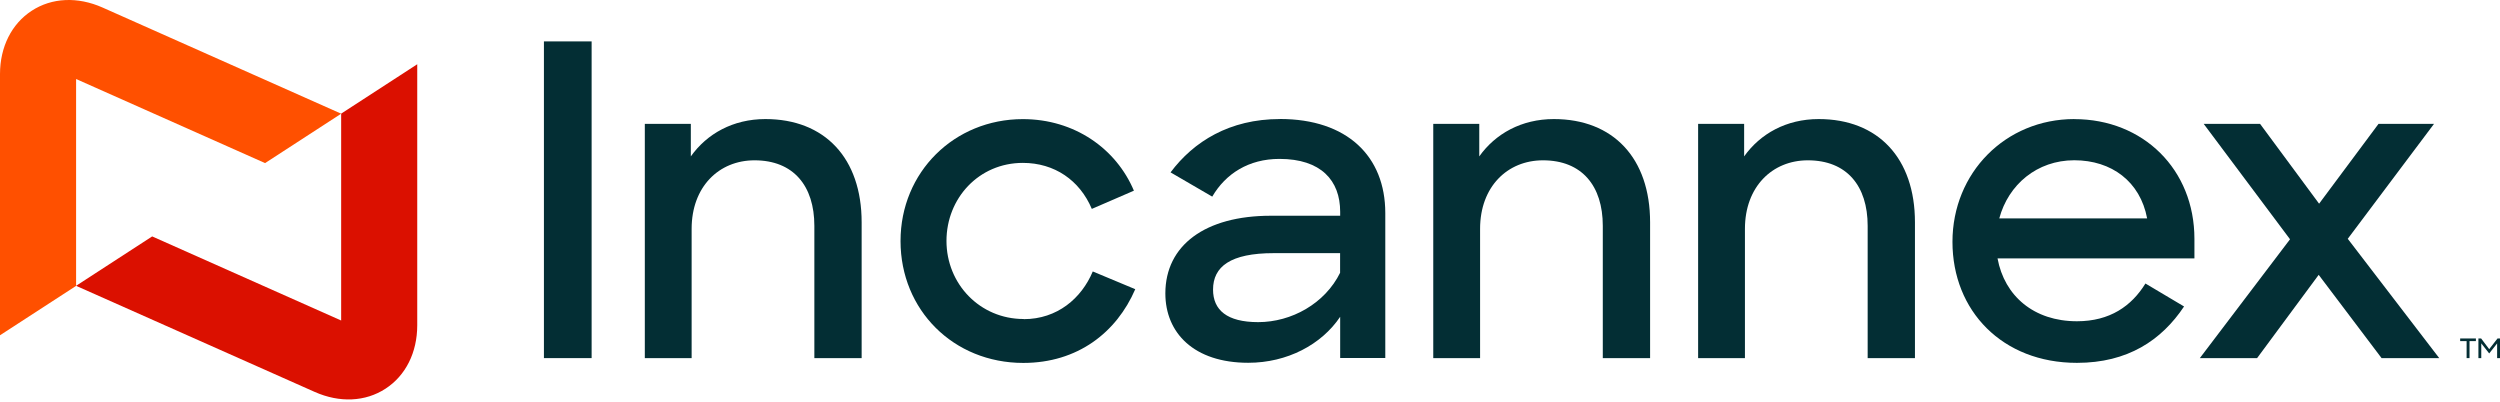 <svg width="205" height="33" viewBox="0 0 205 33" fill="none" xmlns="http://www.w3.org/2000/svg">
<g id="Isolation_Mode" clip-path="url(#clip0_2529_711)">
<g id="Group">
<path id="Vector" d="M27.975 26.282L12.478 19.386L6.238 23.437L25.808 32.138C27.847 33.044 29.964 32.949 31.614 31.871C33.264 30.799 34.214 28.904 34.214 26.671V5.268L27.975 9.318V26.282Z" fill="#DB1000"/>
<path id="Vector_2" d="M21.736 13.374L27.976 9.323L8.407 0.617C6.368 -0.289 4.251 -0.195 2.6 0.883C0.95 1.956 0 3.85 0 6.079V27.492L6.24 23.442V6.479L21.736 13.374Z" fill="#FF5000"/>
</g>
<g id="Group_2">
<path id="Vector_3" d="M44.602 16.38V29.365H48.513V16.38V3.395H44.602V16.38Z" fill="#032E34"/>
<path id="Vector_4" d="M62.765 9.763C60.098 9.763 57.965 10.974 56.648 12.824V10.157H52.875V29.365H56.714V18.764C56.714 15.313 58.954 13.146 61.871 13.146C65.071 13.146 66.777 15.247 66.777 18.519V29.365H70.655V18.23C70.655 12.969 67.633 9.763 62.76 9.763H62.765Z" fill="#032E34"/>
<path id="Vector_5" d="M83.94 26.159C80.345 26.159 77.611 23.276 77.611 19.758C77.611 16.241 80.278 13.357 83.873 13.357C86.468 13.357 88.535 14.78 89.529 17.13L92.98 15.636C91.524 12.185 88.107 9.768 83.873 9.768C78.255 9.768 73.844 14.107 73.844 19.764C73.844 25.42 78.183 29.76 83.912 29.76C88.357 29.76 91.557 27.27 93.091 23.714L89.607 22.259C88.685 24.465 86.69 26.17 83.951 26.17L83.94 26.159Z" fill="#032E34"/>
<path id="Vector_6" d="M104.949 9.762C100.82 9.762 97.87 11.613 95.986 14.135L99.404 16.124C100.504 14.241 102.393 13.03 104.915 13.03C108.333 13.03 109.894 14.807 109.894 17.369V17.691H104.204C98.831 17.691 95.559 20.108 95.559 24.059C95.559 27.298 97.903 29.748 102.354 29.748C105.554 29.748 108.366 28.254 109.894 25.976V29.354H113.594V17.474C113.594 12.813 110.466 9.757 104.949 9.757V9.762ZM109.894 22.358C108.649 24.887 105.91 26.415 103.171 26.415C100.609 26.415 99.47 25.42 99.47 23.748C99.47 21.864 100.893 20.758 104.449 20.758H109.888V22.358H109.894Z" fill="#032E34"/>
<path id="Vector_7" d="M127.418 9.763C124.751 9.763 122.617 10.974 121.3 12.824V10.157H117.527V29.365H121.367V18.764C121.367 15.313 123.606 13.146 126.523 13.146C129.723 13.146 131.429 15.247 131.429 18.519V29.365H135.308V18.23C135.308 12.969 132.285 9.763 127.412 9.763H127.418Z" fill="#032E34"/>
<path id="Vector_8" d="M149.136 9.763C146.469 9.763 144.336 10.974 143.019 12.824V10.157H139.246V29.365H143.085V18.764C143.085 15.313 145.325 13.146 148.242 13.146C151.442 13.146 153.148 15.247 153.148 18.519V29.365H157.026V18.23C157.026 12.969 154.004 9.763 149.131 9.763H149.136Z" fill="#032E34"/>
<path id="Vector_9" d="M170.097 9.763C164.441 9.763 160.102 14.174 160.102 19.831C160.102 25.487 164.191 29.754 170.308 29.754C174.47 29.754 177.243 27.904 179.093 25.131L175.926 23.248C174.787 25.098 173.009 26.343 170.308 26.343C166.786 26.343 164.369 24.281 163.797 21.186H179.943V19.586C179.943 13.897 175.748 9.768 170.092 9.768L170.097 9.763ZM163.941 17.908C164.686 15.136 167.036 13.141 170.092 13.141C173.148 13.141 175.498 14.886 176.065 17.908H163.935H163.941Z" fill="#032E34"/>
<path id="Vector_10" d="M199.589 10.157H195.039L190.166 16.703L185.326 10.157H180.703L187.782 19.62L180.387 29.365H185.082L190.132 22.537L195.289 29.365H200.017L192.516 19.581L199.589 10.157Z" fill="#032E34"/>
<path id="Vector_11" d="M204.797 27.754L204.114 28.632L203.453 27.754H203.23V29.365H203.464V28.154L204.114 28.982L204.764 28.16V29.365H205.003V27.754H204.797Z" fill="#032E34"/>
<path id="Vector_12" d="M201.734 27.971H202.262V29.365H202.501V27.971H203.023V27.754H201.734V27.971Z" fill="#032E34"/>
</g>
</g>
<defs>
<clipPath id="clip0_2529_711">
<rect width="205" height="32.76" fill="white"/>
</clipPath>
</defs>
</svg>
